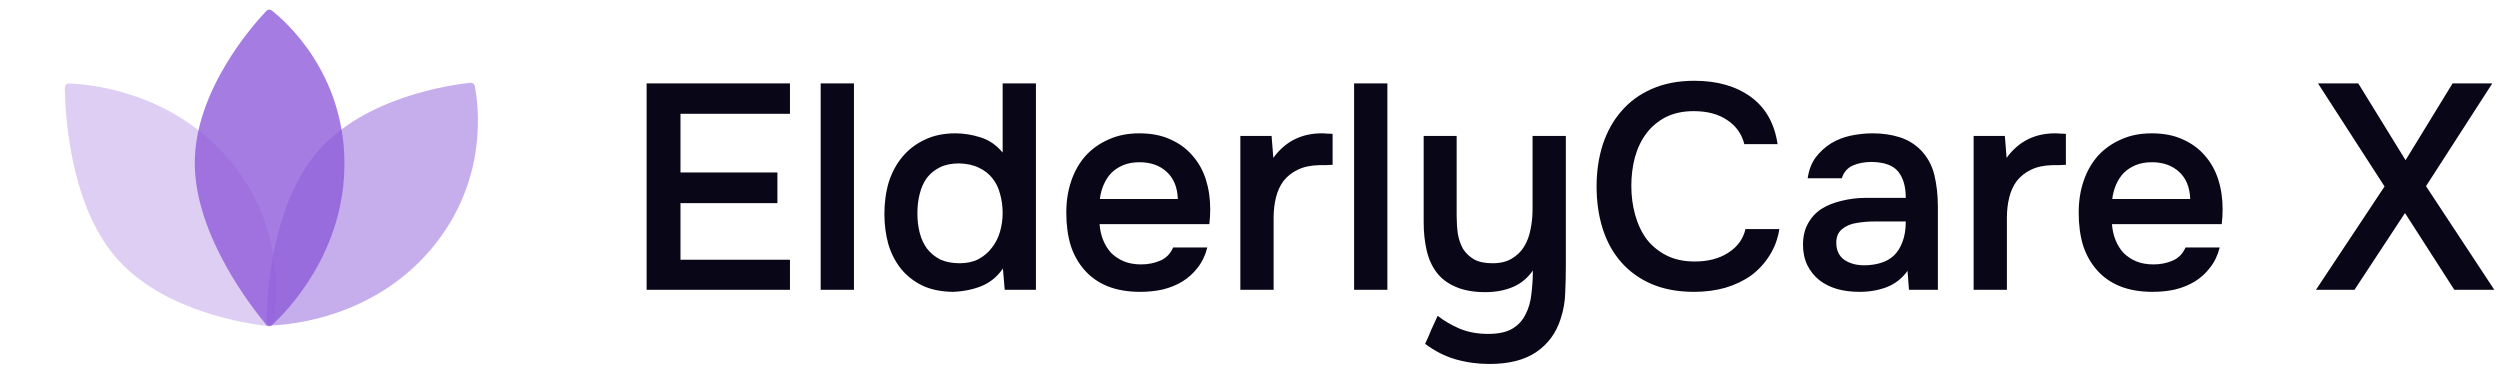 <svg width="216" height="33" viewBox="0 0 216 33" fill="none" xmlns="http://www.w3.org/2000/svg">
<path opacity="0.8" d="M16.828 14.084C16.828 20.343 21.845 26.675 22.997 28.047C23.129 28.203 23.354 28.217 23.505 28.08C24.745 26.946 29.791 21.855 29.759 14.084C29.727 6.267 24.672 1.84 23.481 0.905C23.337 0.792 23.142 0.807 23.015 0.94C21.898 2.114 16.828 7.791 16.828 14.084Z" fill="#8F5CDB"/>
<path opacity="0.5" d="M27.405 13.139C23.343 17.901 23.051 25.974 23.038 27.766C23.036 27.97 23.198 28.127 23.402 28.12C25.081 28.062 32.224 27.464 37.243 21.53C42.291 15.562 41.318 8.913 41.019 7.429C40.982 7.25 40.824 7.134 40.642 7.153C39.029 7.322 31.489 8.351 27.405 13.139Z" fill="#8F5CDB"/>
<path opacity="0.3" d="M9.971 22.192C5.909 17.43 5.617 9.357 5.603 7.565C5.602 7.361 5.764 7.204 5.968 7.211C7.647 7.268 14.79 7.867 19.809 13.801C24.857 19.769 23.884 26.418 23.584 27.902C23.548 28.081 23.39 28.197 23.208 28.178C21.595 28.009 14.054 26.98 9.971 22.192Z" fill="#8F5CDB"/>
<path d="M55.868 7.206H68.253V9.83H58.794V14.9H67.168V17.548H58.794V22.442H68.253V25.04H55.868V7.206ZM70.907 25.04V7.206H73.782V25.04H70.907ZM89.504 25.04H86.805L86.653 23.198C86.166 23.905 85.552 24.409 84.812 24.712C84.072 25.014 83.24 25.183 82.315 25.216C81.289 25.199 80.406 25.014 79.666 24.661C78.927 24.291 78.313 23.804 77.825 23.198C77.337 22.576 76.976 21.861 76.74 21.054C76.522 20.247 76.412 19.39 76.412 18.482C76.412 17.489 76.539 16.573 76.791 15.732C77.06 14.891 77.455 14.16 77.976 13.538C78.498 12.915 79.137 12.428 79.893 12.075C80.65 11.705 81.533 11.52 82.542 11.52C83.265 11.52 83.996 11.637 84.736 11.873C85.476 12.108 86.107 12.546 86.628 13.184V7.206H89.504V25.04ZM82.87 14.118C82.231 14.118 81.684 14.227 81.23 14.446C80.776 14.664 80.398 14.967 80.095 15.354C79.809 15.741 79.599 16.203 79.465 16.741C79.33 17.262 79.263 17.826 79.263 18.431C79.263 19.036 79.33 19.6 79.465 20.121C79.599 20.642 79.809 21.096 80.095 21.483C80.398 21.87 80.776 22.181 81.23 22.416C81.701 22.635 82.264 22.744 82.92 22.744C83.542 22.744 84.081 22.627 84.535 22.391C85.005 22.139 85.392 21.811 85.695 21.407C86.014 21.004 86.25 20.541 86.401 20.02C86.552 19.499 86.628 18.961 86.628 18.406C86.628 17.817 86.552 17.262 86.401 16.741C86.267 16.22 86.048 15.774 85.745 15.404C85.443 15.017 85.056 14.715 84.585 14.496C84.114 14.261 83.542 14.135 82.87 14.118ZM95.004 19.364C95.037 19.852 95.138 20.306 95.306 20.726C95.475 21.147 95.701 21.517 95.987 21.836C96.29 22.139 96.652 22.383 97.072 22.568C97.509 22.753 98.014 22.845 98.585 22.845C99.191 22.845 99.746 22.736 100.25 22.517C100.755 22.299 101.125 21.92 101.36 21.382H104.311C104.143 22.055 103.866 22.635 103.479 23.123C103.109 23.61 102.663 24.014 102.142 24.333C101.637 24.636 101.074 24.863 100.452 25.014C99.847 25.149 99.199 25.216 98.51 25.216C97.45 25.216 96.517 25.056 95.71 24.737C94.919 24.418 94.255 23.955 93.717 23.35C93.179 22.744 92.775 22.03 92.507 21.206C92.254 20.365 92.128 19.423 92.128 18.381C92.128 17.372 92.271 16.455 92.557 15.631C92.843 14.79 93.255 14.067 93.793 13.462C94.348 12.857 95.012 12.386 95.786 12.049C96.559 11.696 97.442 11.52 98.434 11.52C99.477 11.52 100.376 11.696 101.133 12.049C101.89 12.386 102.52 12.848 103.025 13.437C103.546 14.025 103.933 14.715 104.185 15.505C104.437 16.295 104.563 17.153 104.563 18.078C104.563 18.515 104.538 18.944 104.488 19.364H95.004ZM101.764 17.195C101.73 16.186 101.41 15.404 100.805 14.849C100.2 14.294 99.418 14.017 98.459 14.017C97.921 14.017 97.45 14.101 97.047 14.269C96.643 14.437 96.298 14.664 96.013 14.95C95.743 15.236 95.525 15.572 95.357 15.959C95.189 16.346 95.079 16.758 95.029 17.195H101.764ZM107.166 25.04V11.747H109.865L110.016 13.639C111.042 12.226 112.438 11.52 114.203 11.52C114.371 11.52 114.531 11.528 114.683 11.545C114.851 11.545 115.002 11.553 115.137 11.57V14.244C114.935 14.244 114.733 14.252 114.531 14.269C114.346 14.269 114.161 14.269 113.976 14.269C113.236 14.286 112.614 14.421 112.11 14.673C111.622 14.908 111.218 15.228 110.899 15.631C110.596 16.035 110.378 16.514 110.243 17.069C110.109 17.607 110.041 18.187 110.041 18.809V25.04H107.166ZM116.994 25.04V7.206H119.87V25.04H116.994ZM135.289 11.747V22.921C135.289 23.678 135.272 24.451 135.238 25.241C135.221 26.032 135.087 26.805 134.835 27.562C134.448 28.773 133.75 29.723 132.741 30.412C131.732 31.102 130.378 31.447 128.68 31.447C127.671 31.447 126.696 31.312 125.754 31.043C124.829 30.774 123.955 30.328 123.131 29.706C123.316 29.319 123.492 28.916 123.66 28.495C123.845 28.092 124.03 27.688 124.215 27.285C124.77 27.722 125.401 28.092 126.107 28.394C126.83 28.697 127.654 28.849 128.579 28.849C129.47 28.849 130.168 28.697 130.673 28.394C131.177 28.092 131.555 27.68 131.808 27.159C132.077 26.654 132.245 26.065 132.312 25.393C132.396 24.737 132.438 24.064 132.438 23.375C131.967 24.047 131.379 24.527 130.673 24.813C129.983 25.099 129.201 25.241 128.327 25.241C127.335 25.241 126.485 25.09 125.779 24.787C125.073 24.485 124.518 24.064 124.114 23.526C123.711 22.988 123.425 22.349 123.257 21.609C123.089 20.869 123.005 20.062 123.005 19.188V11.747H125.855V18.633C125.855 19.171 125.889 19.692 125.956 20.197C126.04 20.684 126.191 21.122 126.41 21.508C126.645 21.878 126.965 22.181 127.368 22.416C127.772 22.635 128.302 22.744 128.957 22.744C129.63 22.744 130.185 22.61 130.622 22.341C131.076 22.072 131.429 21.727 131.682 21.307C131.951 20.869 132.136 20.373 132.237 19.818C132.354 19.263 132.413 18.692 132.413 18.103V11.747H135.289ZM146.345 9.603C145.403 9.603 144.588 9.779 143.898 10.132C143.226 10.486 142.671 10.956 142.233 11.545C141.796 12.133 141.468 12.823 141.25 13.613C141.048 14.387 140.947 15.202 140.947 16.06C140.947 16.934 141.056 17.767 141.275 18.557C141.494 19.348 141.821 20.045 142.259 20.651C142.713 21.239 143.284 21.71 143.974 22.063C144.663 22.416 145.479 22.593 146.421 22.593C147.581 22.593 148.548 22.341 149.321 21.836C150.112 21.332 150.608 20.651 150.81 19.793H153.735C153.601 20.651 153.315 21.416 152.878 22.088C152.457 22.761 151.928 23.333 151.289 23.804C150.65 24.258 149.91 24.611 149.069 24.863C148.228 25.099 147.329 25.216 146.37 25.216C144.974 25.216 143.747 24.989 142.687 24.535C141.645 24.081 140.77 23.451 140.064 22.643C139.358 21.836 138.828 20.878 138.475 19.768C138.122 18.658 137.945 17.439 137.945 16.11C137.945 14.816 138.122 13.613 138.475 12.503C138.845 11.377 139.383 10.41 140.089 9.603C140.796 8.779 141.67 8.14 142.713 7.686C143.772 7.215 145 6.979 146.395 6.979C148.363 6.979 149.986 7.442 151.264 8.367C152.542 9.292 153.315 10.654 153.584 12.453H150.709C150.49 11.579 150.002 10.889 149.246 10.385C148.489 9.863 147.522 9.603 146.345 9.603ZM164.81 23.4C164.373 24.022 163.793 24.485 163.07 24.787C162.347 25.073 161.539 25.216 160.648 25.216C159.942 25.216 159.294 25.132 158.706 24.964C158.134 24.796 157.63 24.544 157.193 24.207C156.755 23.854 156.411 23.425 156.158 22.921C155.906 22.4 155.78 21.811 155.78 21.155C155.78 20.432 155.923 19.818 156.209 19.314C156.495 18.793 156.881 18.372 157.369 18.053C157.874 17.733 158.462 17.498 159.135 17.346C159.807 17.178 160.514 17.094 161.254 17.094H164.659C164.659 16.119 164.44 15.362 164.003 14.824C163.566 14.286 162.801 14.008 161.708 13.992C161.069 13.992 160.514 14.101 160.043 14.32C159.589 14.538 159.286 14.9 159.135 15.404H156.184C156.284 14.698 156.511 14.101 156.865 13.613C157.235 13.126 157.672 12.722 158.176 12.402C158.698 12.083 159.269 11.856 159.891 11.722C160.53 11.587 161.169 11.52 161.808 11.52C162.632 11.52 163.398 11.629 164.104 11.848C164.81 12.066 165.424 12.436 165.945 12.957C166.534 13.563 166.929 14.286 167.131 15.127C167.332 15.967 167.433 16.884 167.433 17.876V25.04H164.936L164.81 23.4ZM164.659 19.137H161.884C161.396 19.137 160.909 19.179 160.421 19.263C159.933 19.331 159.513 19.507 159.16 19.793C158.824 20.062 158.655 20.457 158.655 20.979C158.655 21.618 158.882 22.105 159.337 22.442C159.807 22.761 160.379 22.921 161.052 22.921C161.573 22.921 162.052 22.854 162.489 22.719C162.944 22.585 163.33 22.366 163.65 22.063C163.969 21.744 164.213 21.349 164.381 20.878C164.566 20.39 164.659 19.81 164.659 19.137ZM170.521 25.04V11.747H173.22L173.371 13.639C174.397 12.226 175.793 11.52 177.558 11.52C177.727 11.52 177.886 11.528 178.038 11.545C178.206 11.545 178.357 11.553 178.492 11.57V14.244C178.29 14.244 178.088 14.252 177.886 14.269C177.701 14.269 177.516 14.269 177.331 14.269C176.591 14.286 175.969 14.421 175.465 14.673C174.977 14.908 174.574 15.228 174.254 15.631C173.951 16.035 173.733 16.514 173.598 17.069C173.464 17.607 173.396 18.187 173.396 18.809V25.04H170.521ZM182.474 19.364C182.508 19.852 182.609 20.306 182.777 20.726C182.945 21.147 183.172 21.517 183.458 21.836C183.76 22.139 184.122 22.383 184.542 22.568C184.98 22.753 185.484 22.845 186.056 22.845C186.661 22.845 187.216 22.736 187.721 22.517C188.225 22.299 188.595 21.92 188.83 21.382H191.782C191.613 22.055 191.336 22.635 190.949 23.123C190.579 23.61 190.134 24.014 189.612 24.333C189.108 24.636 188.545 24.863 187.922 25.014C187.317 25.149 186.67 25.216 185.98 25.216C184.921 25.216 183.987 25.056 183.18 24.737C182.39 24.418 181.726 23.955 181.188 23.35C180.65 22.744 180.246 22.03 179.977 21.206C179.725 20.365 179.599 19.423 179.599 18.381C179.599 17.372 179.741 16.455 180.027 15.631C180.313 14.79 180.725 14.067 181.263 13.462C181.818 12.857 182.482 12.386 183.256 12.049C184.03 11.696 184.912 11.52 185.904 11.52C186.947 11.52 187.847 11.696 188.603 12.049C189.36 12.386 189.991 12.848 190.495 13.437C191.016 14.025 191.403 14.715 191.655 15.505C191.908 16.295 192.034 17.153 192.034 18.078C192.034 18.515 192.009 18.944 191.958 19.364H182.474ZM189.234 17.195C189.2 16.186 188.881 15.404 188.276 14.849C187.67 14.294 186.888 14.017 185.93 14.017C185.392 14.017 184.921 14.101 184.517 14.269C184.114 14.437 183.769 14.664 183.483 14.95C183.214 15.236 182.995 15.572 182.827 15.959C182.659 16.346 182.55 16.758 182.499 17.195H189.234ZM211.903 7.206H215.333L209.607 16.085L215.51 25.04H212.054L207.791 18.406L203.428 25.04H200.098L206.026 16.11L200.275 7.206H203.755L207.842 13.84L211.903 7.206Z" fill="#090717"/>
</svg>
